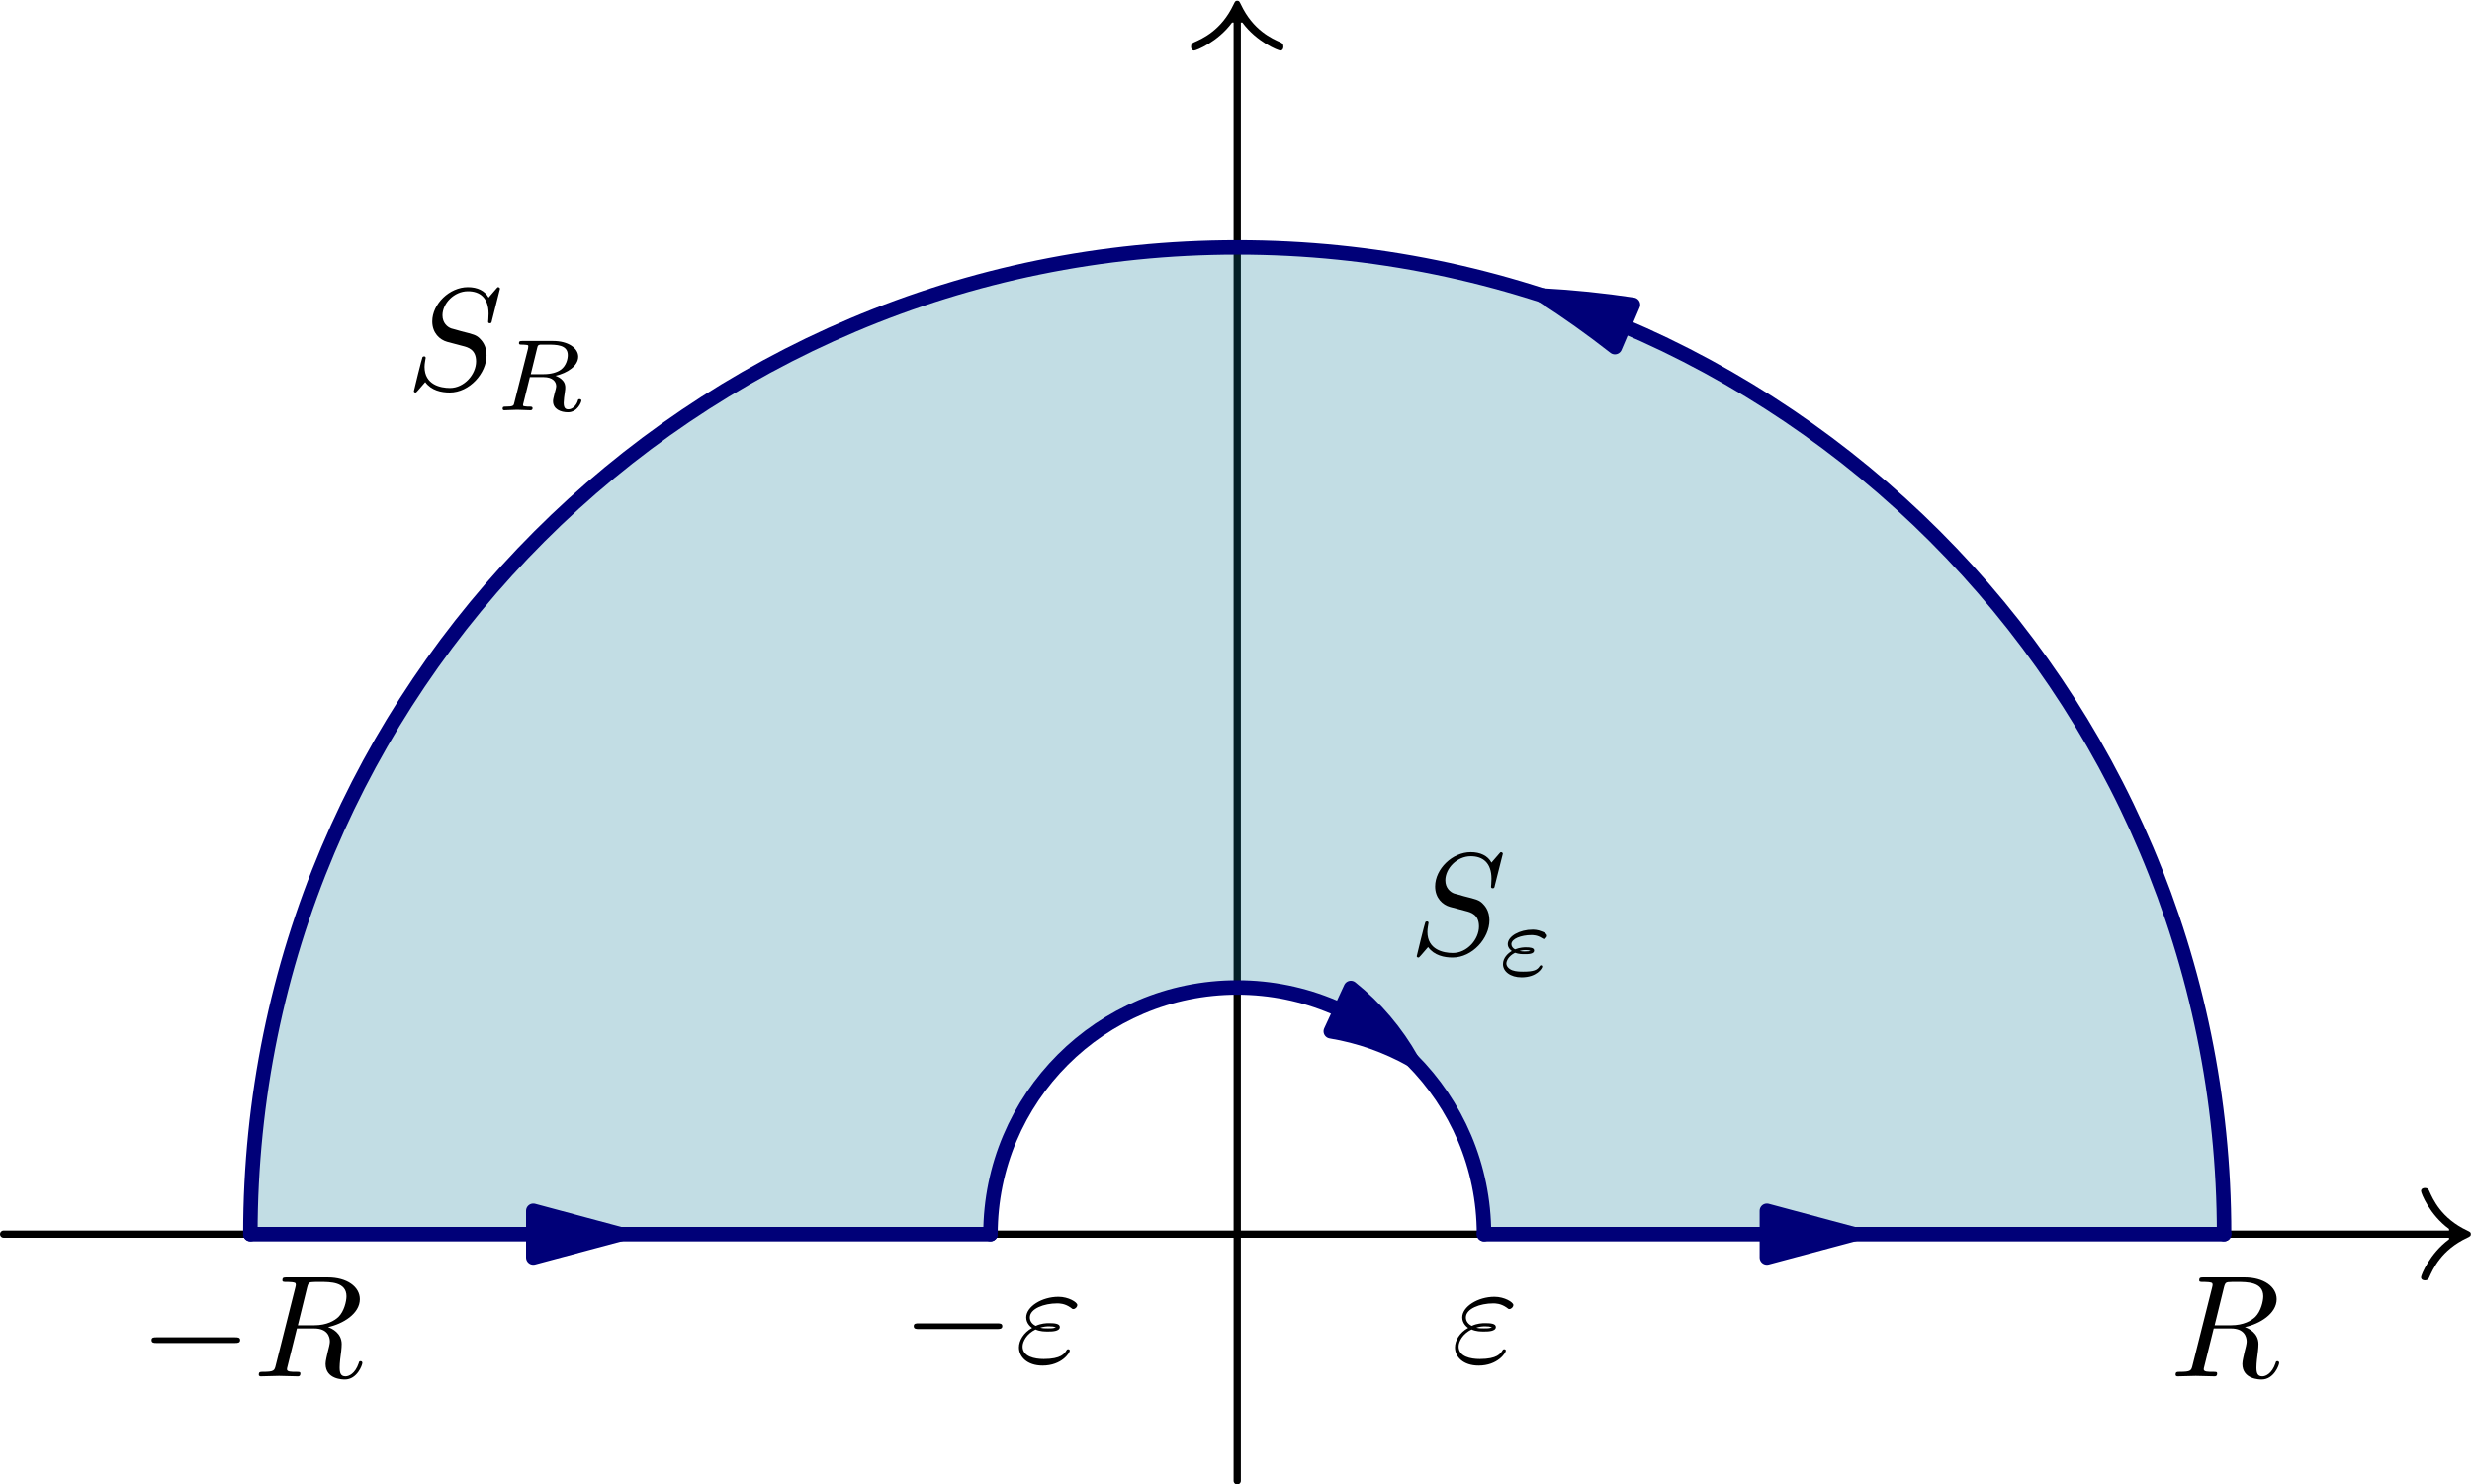 <?xml version="1.0" encoding="UTF-8"?>
<svg xmlns="http://www.w3.org/2000/svg" xmlns:xlink="http://www.w3.org/1999/xlink" width="170.08pt" height="102.15pt" viewBox="0 0 170.08 102.15" version="1.1">
<defs>
<g>
<symbol overflow="visible" id="glyph0-0">
<path style="stroke:none;" d=""/>
</symbol>
<symbol overflow="visible" id="glyph0-1">
<path style="stroke:none;" d="M 6.562 -2.297 C 6.734 -2.297 6.922 -2.297 6.922 -2.5 C 6.922 -2.688 6.734 -2.688 6.562 -2.688 L 1.172 -2.688 C 1 -2.688 0.828 -2.688 0.828 -2.5 C 0.828 -2.297 1 -2.297 1.172 -2.297 Z M 6.562 -2.297 "/>
</symbol>
<symbol overflow="visible" id="glyph1-0">
<path style="stroke:none;" d=""/>
</symbol>
<symbol overflow="visible" id="glyph1-1">
<path style="stroke:none;" d="M 3.734 -6.125 C 3.797 -6.359 3.828 -6.453 4.016 -6.484 C 4.109 -6.5 4.422 -6.5 4.625 -6.5 C 5.328 -6.5 6.438 -6.5 6.438 -5.516 C 6.438 -5.172 6.281 -4.484 5.891 -4.094 C 5.625 -3.844 5.109 -3.516 4.203 -3.516 L 3.094 -3.516 Z M 5.172 -3.391 C 6.188 -3.609 7.359 -4.312 7.359 -5.312 C 7.359 -6.172 6.469 -6.812 5.156 -6.812 L 2.328 -6.812 C 2.125 -6.812 2.031 -6.812 2.031 -6.609 C 2.031 -6.5 2.125 -6.5 2.312 -6.5 C 2.328 -6.5 2.516 -6.5 2.688 -6.484 C 2.875 -6.453 2.953 -6.453 2.953 -6.312 C 2.953 -6.281 2.953 -6.25 2.922 -6.125 L 1.578 -0.781 C 1.484 -0.391 1.469 -0.312 0.672 -0.312 C 0.5 -0.312 0.406 -0.312 0.406 -0.109 C 0.406 0 0.531 0 0.547 0 C 0.828 0 1.531 -0.031 1.797 -0.031 C 2.078 -0.031 2.797 0 3.078 0 C 3.156 0 3.266 0 3.266 -0.203 C 3.266 -0.312 3.188 -0.312 2.984 -0.312 C 2.625 -0.312 2.344 -0.312 2.344 -0.484 C 2.344 -0.547 2.359 -0.594 2.375 -0.656 L 3.031 -3.297 L 4.219 -3.297 C 5.125 -3.297 5.297 -2.734 5.297 -2.391 C 5.297 -2.25 5.219 -1.938 5.156 -1.703 C 5.094 -1.422 5 -1.062 5 -0.859 C 5 0.219 6.203 0.219 6.328 0.219 C 7.172 0.219 7.531 -0.781 7.531 -0.922 C 7.531 -1.047 7.422 -1.047 7.406 -1.047 C 7.312 -1.047 7.297 -0.984 7.281 -0.906 C 7.031 -0.172 6.594 0 6.375 0 C 6.047 0 5.969 -0.219 5.969 -0.609 C 5.969 -0.922 6.031 -1.422 6.078 -1.75 C 6.094 -1.891 6.109 -2.078 6.109 -2.219 C 6.109 -2.984 5.438 -3.297 5.172 -3.391 Z M 5.172 -3.391 "/>
</symbol>
<symbol overflow="visible" id="glyph1-2">
<path style="stroke:none;" d="M 1.406 -2.266 C 1.734 -2.125 2.031 -2.125 2.266 -2.125 C 2.516 -2.125 3.078 -2.125 3.078 -2.438 C 3.078 -2.672 2.719 -2.703 2.344 -2.703 C 2.141 -2.703 1.781 -2.688 1.422 -2.516 C 1.188 -2.625 1.016 -2.828 1.016 -3.094 C 1.016 -3.703 2 -4.062 2.891 -4.062 C 3.047 -4.062 3.406 -4.062 3.812 -3.781 C 3.922 -3.703 3.938 -3.672 4 -3.672 C 4.141 -3.672 4.281 -3.812 4.281 -3.953 C 4.281 -4.141 3.672 -4.516 2.984 -4.516 C 1.844 -4.516 0.766 -3.844 0.766 -3.094 C 0.766 -2.656 1.125 -2.406 1.172 -2.375 C 0.578 -2.047 0.266 -1.5 0.266 -1.031 C 0.266 -0.391 0.828 0.219 1.891 0.219 C 3.203 0.219 3.766 -0.656 3.766 -0.812 C 3.766 -0.875 3.703 -0.906 3.656 -0.906 C 3.594 -0.906 3.562 -0.875 3.547 -0.844 C 3.406 -0.609 3.172 -0.234 1.969 -0.234 C 1.359 -0.234 0.516 -0.391 0.516 -1.094 C 0.516 -1.438 0.797 -1.969 1.406 -2.266 Z M 1.734 -2.391 C 1.969 -2.469 2.172 -2.484 2.344 -2.484 C 2.594 -2.484 2.625 -2.469 2.812 -2.422 C 2.656 -2.359 2.641 -2.344 2.266 -2.344 C 2.047 -2.344 1.922 -2.344 1.734 -2.391 Z M 1.734 -2.391 "/>
</symbol>
<symbol overflow="visible" id="glyph1-3">
<path style="stroke:none;" d="M 6.438 -6.922 C 6.438 -6.953 6.406 -7.031 6.312 -7.031 C 6.266 -7.031 6.266 -7.016 6.141 -6.875 L 5.656 -6.312 C 5.406 -6.781 4.891 -7.031 4.234 -7.031 C 2.969 -7.031 1.781 -5.875 1.781 -4.672 C 1.781 -3.875 2.297 -3.406 2.812 -3.266 L 3.875 -2.984 C 4.25 -2.891 4.797 -2.734 4.797 -1.922 C 4.797 -1.031 3.984 -0.094 3 -0.094 C 2.359 -0.094 1.25 -0.312 1.25 -1.547 C 1.25 -1.781 1.312 -2.031 1.312 -2.078 C 1.328 -2.125 1.328 -2.141 1.328 -2.156 C 1.328 -2.25 1.266 -2.266 1.219 -2.266 C 1.172 -2.266 1.141 -2.25 1.109 -2.219 C 1.078 -2.188 0.516 0.094 0.516 0.125 C 0.516 0.172 0.562 0.219 0.625 0.219 C 0.672 0.219 0.688 0.203 0.812 0.062 L 1.297 -0.5 C 1.719 0.078 2.406 0.219 2.984 0.219 C 4.344 0.219 5.516 -1.109 5.516 -2.344 C 5.516 -3.031 5.172 -3.375 5.031 -3.516 C 4.797 -3.734 4.641 -3.781 3.766 -4 C 3.531 -4.062 3.188 -4.172 3.094 -4.188 C 2.828 -4.281 2.484 -4.562 2.484 -5.094 C 2.484 -5.906 3.281 -6.75 4.234 -6.75 C 5.047 -6.75 5.656 -6.312 5.656 -5.203 C 5.656 -4.891 5.625 -4.703 5.625 -4.641 C 5.625 -4.641 5.625 -4.547 5.734 -4.547 C 5.844 -4.547 5.859 -4.578 5.891 -4.75 Z M 6.438 -6.922 "/>
</symbol>
<symbol overflow="visible" id="glyph2-0">
<path style="stroke:none;" d=""/>
</symbol>
<symbol overflow="visible" id="glyph2-1">
<path style="stroke:none;" d="M 2.875 -4.266 C 2.922 -4.469 2.938 -4.484 3.094 -4.516 L 3.547 -4.516 C 4.188 -4.516 4.984 -4.516 4.984 -3.797 C 4.984 -3.5 4.859 -3.062 4.531 -2.812 C 4.25 -2.594 3.812 -2.484 3.328 -2.484 L 2.438 -2.484 Z M 4.141 -2.375 C 4.969 -2.562 5.703 -3.062 5.703 -3.688 C 5.703 -4.281 5 -4.766 3.984 -4.766 L 1.844 -4.766 C 1.719 -4.766 1.625 -4.766 1.625 -4.609 C 1.625 -4.516 1.703 -4.516 1.844 -4.516 C 1.859 -4.516 1.984 -4.516 2.109 -4.5 C 2.266 -4.484 2.266 -4.469 2.266 -4.391 C 2.266 -4.391 2.266 -4.344 2.25 -4.25 L 1.312 -0.547 C 1.266 -0.312 1.25 -0.25 0.703 -0.25 C 0.578 -0.25 0.5 -0.25 0.5 -0.109 C 0.5 -0.031 0.547 0 0.609 0 C 0.734 0 0.906 -0.016 1.031 -0.016 C 1.172 -0.016 1.375 -0.031 1.5 -0.031 C 1.641 -0.031 1.797 -0.016 1.938 -0.016 C 2.094 -0.016 2.266 0 2.406 0 C 2.453 0 2.562 0 2.562 -0.141 C 2.562 -0.25 2.484 -0.25 2.328 -0.25 C 2.219 -0.25 2.188 -0.25 2.062 -0.266 C 1.906 -0.281 1.906 -0.297 1.906 -0.375 C 1.906 -0.375 1.906 -0.422 1.938 -0.516 L 2.375 -2.281 L 3.328 -2.281 C 3.922 -2.281 4.188 -1.984 4.188 -1.656 C 4.188 -1.562 4.125 -1.328 4.078 -1.172 C 4 -0.844 3.969 -0.75 3.969 -0.625 C 3.969 -0.078 4.484 0.141 5 0.141 C 5.641 0.141 5.922 -0.547 5.922 -0.672 C 5.922 -0.688 5.906 -0.766 5.797 -0.766 C 5.703 -0.766 5.688 -0.719 5.672 -0.641 C 5.578 -0.344 5.312 -0.062 5.031 -0.062 C 4.844 -0.062 4.703 -0.125 4.703 -0.516 C 4.703 -0.688 4.75 -1.047 4.781 -1.234 C 4.812 -1.422 4.812 -1.484 4.812 -1.562 C 4.812 -1.641 4.812 -1.875 4.609 -2.078 C 4.484 -2.219 4.297 -2.312 4.141 -2.375 Z M 4.141 -2.375 "/>
</symbol>
<symbol overflow="visible" id="glyph2-2">
<path style="stroke:none;" d="M 1.156 -1.547 C 1.422 -1.453 1.625 -1.453 1.828 -1.453 C 2.062 -1.453 2.469 -1.453 2.469 -1.703 C 2.469 -1.891 2.203 -1.922 1.906 -1.922 C 1.812 -1.922 1.5 -1.922 1.156 -1.781 C 1 -1.859 0.906 -2 0.906 -2.141 C 0.906 -2.516 1.578 -2.766 2.281 -2.766 C 2.391 -2.766 2.688 -2.766 3 -2.562 C 3.047 -2.531 3.094 -2.5 3.141 -2.5 C 3.234 -2.5 3.359 -2.609 3.359 -2.719 C 3.359 -2.859 3.141 -2.969 3 -3.016 C 2.703 -3.141 2.453 -3.141 2.359 -3.141 C 1.5 -3.141 0.656 -2.703 0.656 -2.141 C 0.656 -1.859 0.922 -1.672 0.938 -1.672 C 0.672 -1.516 0.328 -1.203 0.328 -0.766 C 0.328 -0.266 0.828 0.141 1.609 0.141 C 2.656 0.141 3.031 -0.484 3.031 -0.594 C 3.031 -0.641 3 -0.688 2.938 -0.688 C 2.906 -0.688 2.875 -0.656 2.859 -0.641 C 2.688 -0.359 2.453 -0.25 1.719 -0.25 C 1.547 -0.25 1.219 -0.25 0.969 -0.344 C 0.688 -0.453 0.562 -0.641 0.562 -0.812 C 0.562 -0.969 0.688 -1.312 1.156 -1.547 Z M 1.469 -1.672 C 1.547 -1.688 1.672 -1.734 1.891 -1.734 C 2.047 -1.734 2.078 -1.719 2.219 -1.688 C 2.109 -1.656 2.094 -1.641 1.828 -1.641 C 1.734 -1.641 1.594 -1.641 1.469 -1.672 Z M 1.469 -1.672 "/>
</symbol>
</g>
<clipPath id="clip1">
  <path d="M 84 1 L 86 1 L 86 102.148 L 84 102.148 Z M 84 1 "/>
</clipPath>
</defs>
<g id="surface1">
<g clip-path="url(#clip1)" clip-rule="nonzero">
<path style="fill:none;stroke-width:4.998;stroke-linecap:round;stroke-linejoin:round;stroke:rgb(0%,0%,0%);stroke-opacity:1;stroke-miterlimit:10;" d="M 851.25 1005.992 L 851.25 2.516 " transform="matrix(0.1,0,0,-0.1,0,102.15)"/>
</g>
<path style=" stroke:none;fill-rule:nonzero;fill:rgb(0%,0%,0%);fill-opacity:1;" d="M 84.77 1.551 C 83.785 2.887 82.305 3.477 82.16 3.477 C 82 3.477 81.949 3.336 81.949 3.211 C 81.949 3.012 82.035 2.977 82.125 2.922 C 82.734 2.656 84.035 2.086 84.875 0.301 C 84.98 0.086 85 0.051 85.125 0.051 C 85.25 0.051 85.27 0.086 85.375 0.301 C 86.215 2.086 87.516 2.656 88.125 2.922 C 88.215 2.977 88.301 3.012 88.301 3.211 C 88.301 3.336 88.25 3.477 88.09 3.477 C 87.945 3.477 86.465 2.887 85.48 1.551 L 84.77 1.551 "/>
<path style="fill:none;stroke-width:4.998;stroke-linecap:round;stroke-linejoin:round;stroke:rgb(0%,0%,0%);stroke-opacity:1;stroke-miterlimit:10;" d="M 1685 172.242 L 2.5 172.242 " transform="matrix(0.1,0,0,-0.1,0,102.15)"/>
<path style=" stroke:none;fill-rule:nonzero;fill:rgb(0%,0%,0%);fill-opacity:1;" d="M 168.5 84.566 C 167.16 83.586 166.574 82.105 166.574 81.961 C 166.574 81.801 166.715 81.746 166.84 81.746 C 167.035 81.746 167.074 81.836 167.125 81.926 C 167.395 82.531 167.965 83.836 169.75 84.676 C 169.965 84.781 170 84.801 170 84.926 C 170 85.051 169.965 85.066 169.75 85.176 C 167.965 86.016 167.395 87.316 167.125 87.922 C 167.074 88.012 167.035 88.102 166.84 88.102 C 166.715 88.102 166.574 88.047 166.574 87.887 C 166.574 87.746 167.16 86.266 168.5 85.281 L 168.5 84.566 "/>
<path style=" stroke:none;fill-rule:nonzero;fill:rgb(5.884%,47.069%,58.789%);fill-opacity:0.25;" d="M 153.023 84.926 C 153.023 47.426 122.625 17.023 85.125 17.023 C 47.625 17.023 17.227 47.426 17.227 84.926 L 68.148 84.926 C 68.148 75.551 75.75 67.949 85.125 67.949 C 94.5 67.949 102.102 75.551 102.102 84.926 L 153.023 84.926 "/>
<path style="fill:none;stroke-width:9.958;stroke-linecap:round;stroke-linejoin:round;stroke:rgb(0%,0%,47.069%);stroke-opacity:1;stroke-miterlimit:10;" d="M 1530.234 172.242 C 1530.234 547.242 1226.25 851.266 851.25 851.266 C 476.25 851.266 172.266 547.242 172.266 172.242 " transform="matrix(0.1,0,0,-0.1,0,102.15)"/>
<path style=" stroke:none;fill-rule:nonzero;fill:rgb(0%,0%,47.069%);fill-opacity:1;" d="M 106.113 20.332 C 107.84 21.445 109.504 22.629 111.109 23.887 L 112.352 20.969 C 110.293 20.66 108.211 20.445 106.113 20.332 "/>
<path style="fill:none;stroke-width:9.958;stroke-linecap:round;stroke-linejoin:round;stroke:rgb(0%,0%,47.069%);stroke-opacity:1;stroke-miterlimit:10;" d="M 1061.133 818.18 C 1078.398 807.047 1095.039 795.211 1111.094 782.633 L 1123.516 811.812 C 1102.93 814.898 1082.109 817.047 1061.133 818.18 Z M 1061.133 818.18 " transform="matrix(0.1,0,0,-0.1,0,102.15)"/>
<path style="fill:none;stroke-width:9.958;stroke-linecap:round;stroke-linejoin:round;stroke:rgb(0%,0%,47.069%);stroke-opacity:1;stroke-miterlimit:10;" d="M 681.484 172.242 C 681.484 265.992 757.5 342.008 851.25 342.008 C 945 342.008 1021.016 265.992 1021.016 172.242 " transform="matrix(0.1,0,0,-0.1,0,102.15)"/>
<path style=" stroke:none;fill-rule:nonzero;fill:rgb(0%,0%,47.069%);fill-opacity:1;" d="M 97.129 72.922 C 96.07 71.039 94.652 69.355 92.941 67.984 L 91.562 70.965 C 93.527 71.289 95.41 71.957 97.129 72.922 "/>
<path style="fill:none;stroke-width:9.958;stroke-linecap:round;stroke-linejoin:round;stroke:rgb(0%,0%,47.069%);stroke-opacity:1;stroke-miterlimit:10;" d="M 971.289 292.281 C 960.703 311.109 946.523 327.945 929.414 341.656 L 915.625 311.852 C 935.273 308.609 954.102 301.93 971.289 292.281 Z M 971.289 292.281 " transform="matrix(0.1,0,0,-0.1,0,102.15)"/>
<path style="fill:none;stroke-width:9.958;stroke-linecap:round;stroke-linejoin:round;stroke:rgb(0%,0%,47.069%);stroke-opacity:1;stroke-miterlimit:10;" d="M 172.266 172.242 L 681.484 172.242 " transform="matrix(0.1,0,0,-0.1,0,102.15)"/>
<path style="fill-rule:nonzero;fill:rgb(0%,0%,47.069%);fill-opacity:1;stroke-width:9.958;stroke-linecap:round;stroke-linejoin:round;stroke:rgb(0%,0%,47.069%);stroke-opacity:1;stroke-miterlimit:10;" d="M 426.875 172.242 L 366.914 188.336 L 366.914 156.188 Z M 426.875 172.242 " transform="matrix(0.1,0,0,-0.1,0,102.15)"/>
<path style="fill:none;stroke-width:9.958;stroke-linecap:round;stroke-linejoin:round;stroke:rgb(0%,0%,47.069%);stroke-opacity:1;stroke-miterlimit:10;" d="M 1021.016 172.242 L 1530.234 172.242 " transform="matrix(0.1,0,0,-0.1,0,102.15)"/>
<path style="fill-rule:nonzero;fill:rgb(0%,0%,47.069%);fill-opacity:1;stroke-width:9.958;stroke-linecap:round;stroke-linejoin:round;stroke:rgb(0%,0%,47.069%);stroke-opacity:1;stroke-miterlimit:10;" d="M 1275.625 172.242 L 1215.664 188.336 L 1215.664 156.188 Z M 1275.625 172.242 " transform="matrix(0.1,0,0,-0.1,0,102.15)"/>
<g style="fill:rgb(0%,0%,0%);fill-opacity:1;">
  <use xlink:href="#glyph0-1" x="9.6" y="94.71"/>
</g>
<g style="fill:rgb(0%,0%,0%);fill-opacity:1;">
  <use xlink:href="#glyph1-1" x="17.4" y="94.71"/>
</g>
<g style="fill:rgb(0%,0%,0%);fill-opacity:1;">
  <use xlink:href="#glyph1-1" x="149.28" y="94.71"/>
</g>
<g style="fill:rgb(0%,0%,0%);fill-opacity:1;">
  <use xlink:href="#glyph0-1" x="62.04" y="93.75"/>
</g>
<g style="fill:rgb(0%,0%,0%);fill-opacity:1;">
  <use xlink:href="#glyph1-2" x="69.84" y="93.75"/>
</g>
<g style="fill:rgb(0%,0%,0%);fill-opacity:1;">
  <use xlink:href="#glyph1-2" x="99.84" y="93.75"/>
</g>
<g style="fill:rgb(0%,0%,0%);fill-opacity:1;">
  <use xlink:href="#glyph1-3" x="27.96" y="26.79"/>
</g>
<g style="fill:rgb(0%,0%,0%);fill-opacity:1;">
  <use xlink:href="#glyph2-1" x="34.08" y="28.23"/>
</g>
<g style="fill:rgb(0%,0%,0%);fill-opacity:1;">
  <use xlink:href="#glyph1-3" x="96.96" y="65.67"/>
</g>
<g style="fill:rgb(0%,0%,0%);fill-opacity:1;">
  <use xlink:href="#glyph2-2" x="103.08" y="67.11"/>
</g>
</g>
</svg>
